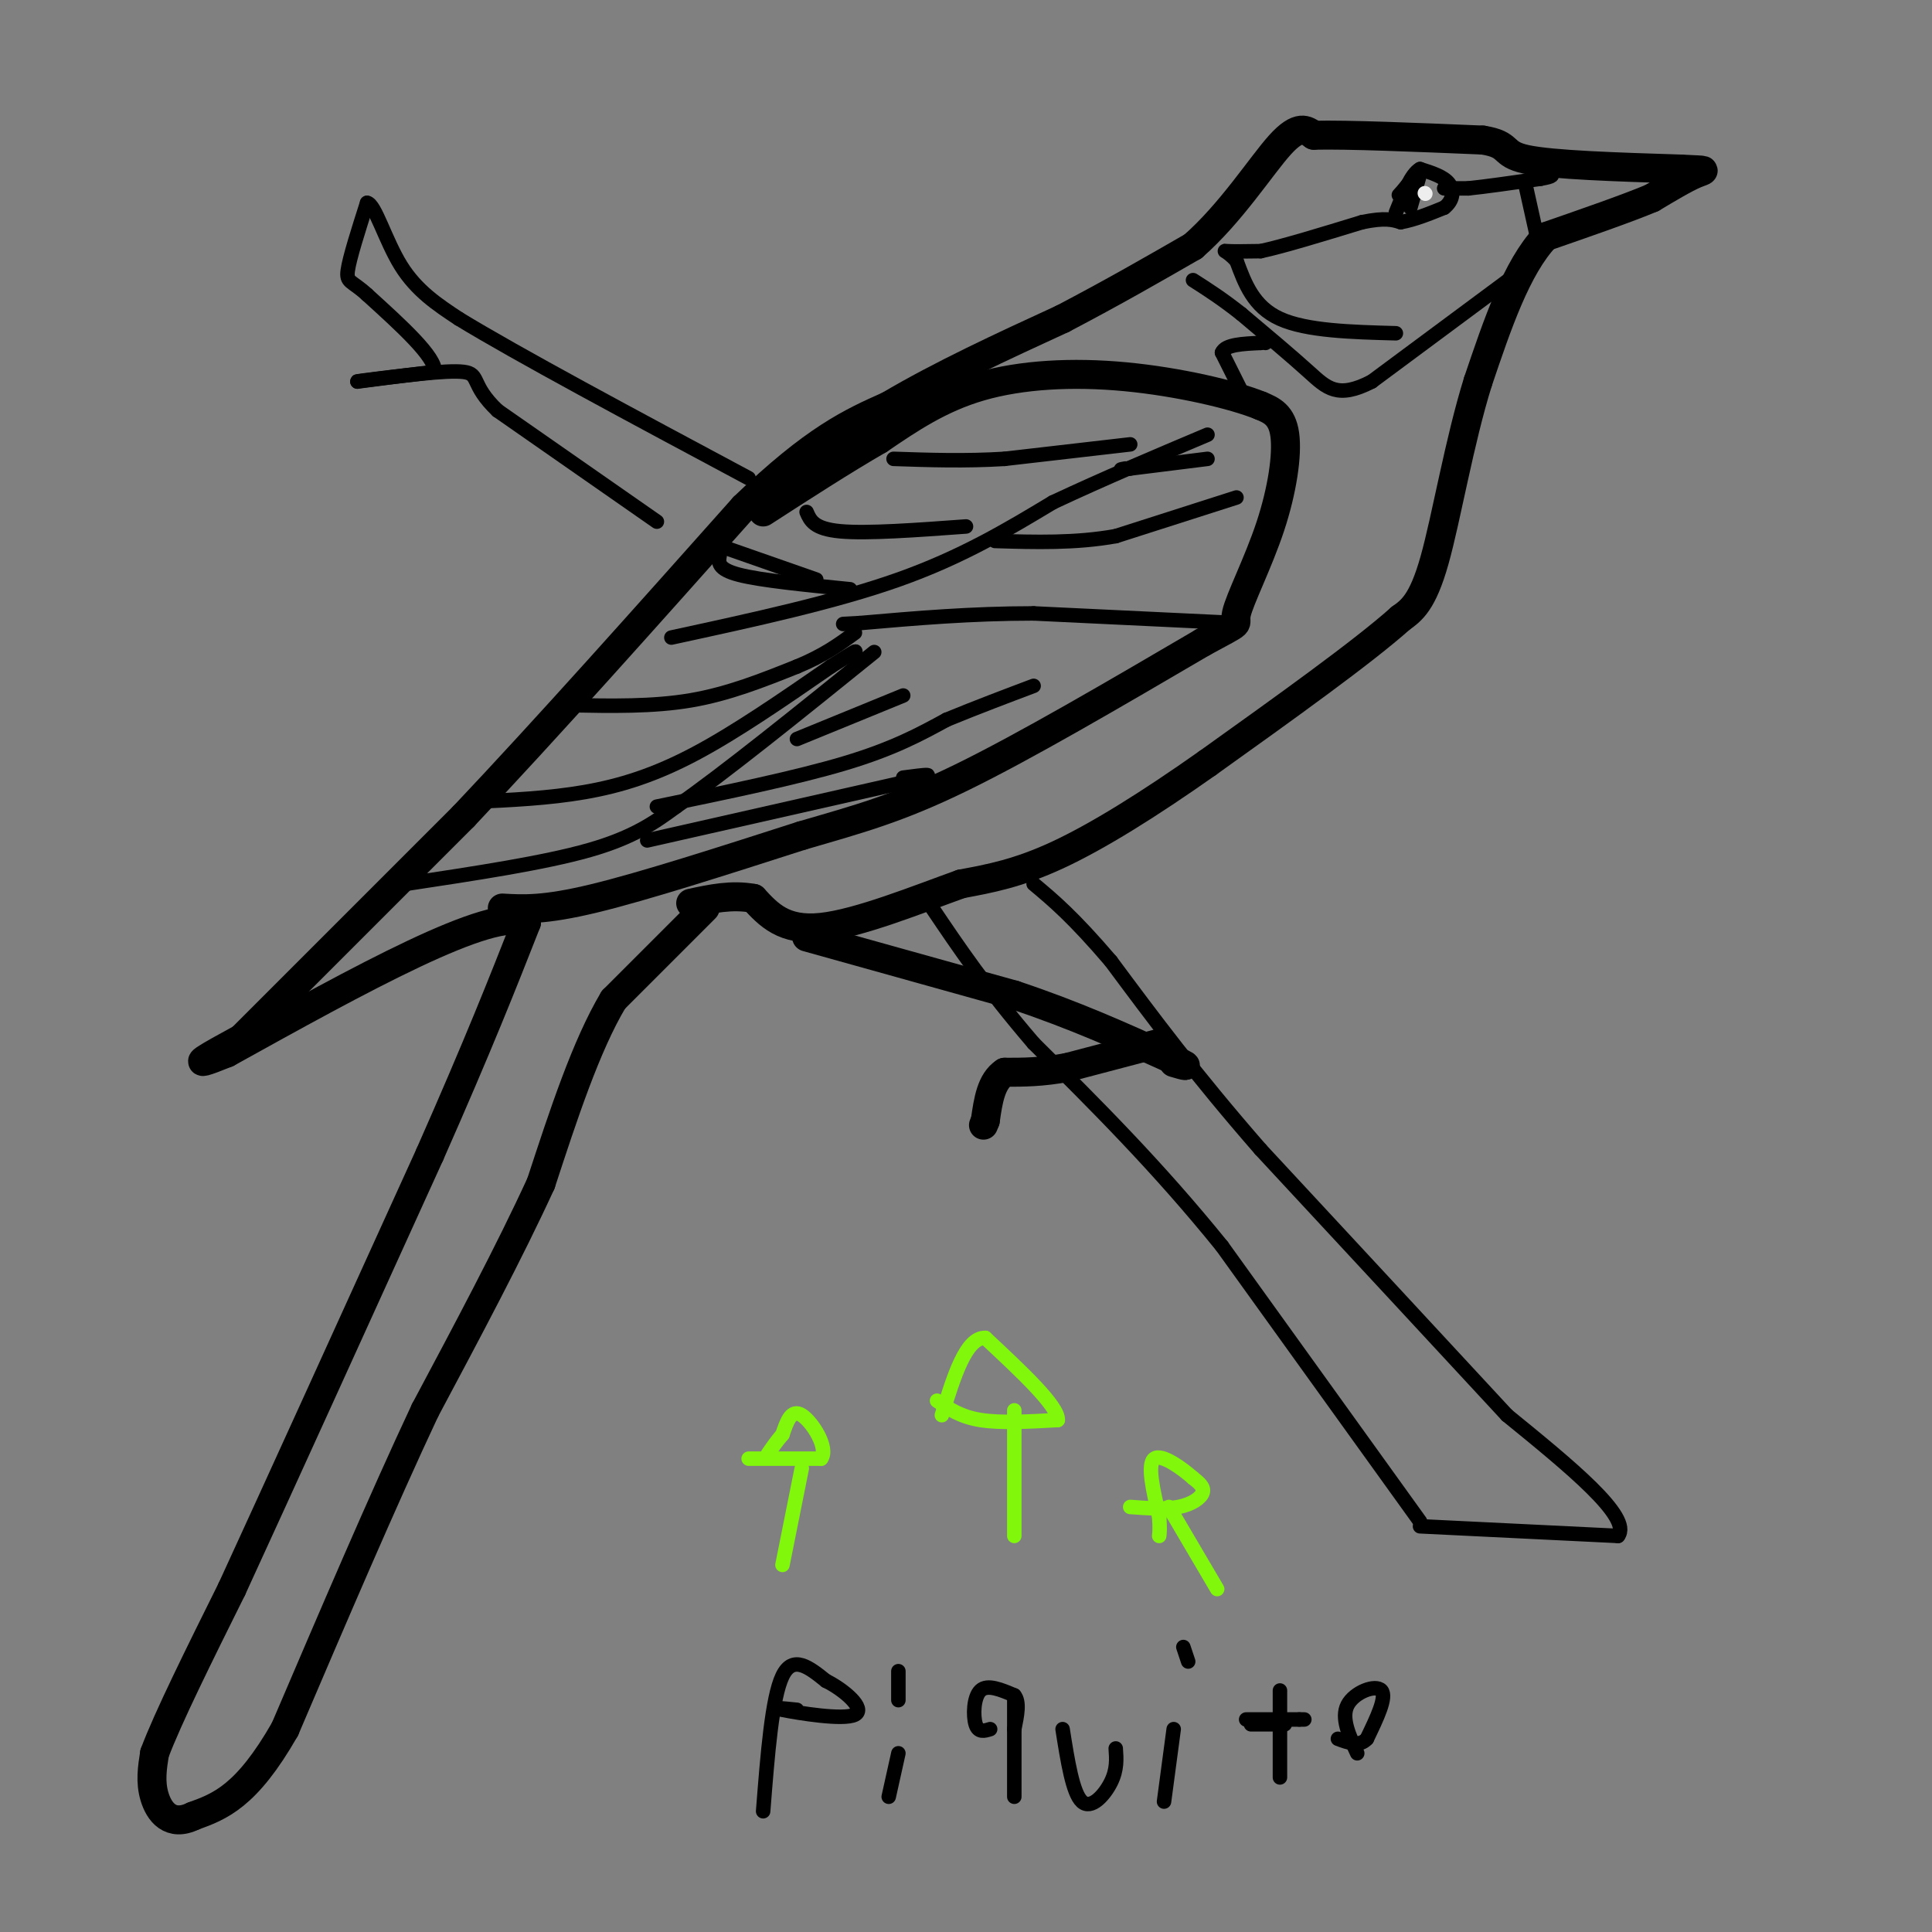 <svg viewBox='0 0 400 400' version='1.1' xmlns='http://www.w3.org/2000/svg' xmlns:xlink='http://www.w3.org/1999/xlink'><rect x="0" y="0" width="400" height="400" fill="#808080" stroke="none"/><g fill='none' stroke='#000000' stroke-width='6' stroke-linecap='round' stroke-linejoin='round'><path d='M146,188c0.000,0.000 -19.000,19.000 -19,19'/><path d='M127,207c-5.667,9.500 -10.333,23.750 -15,38'/><path d='M112,245c-6.500,14.167 -15.250,30.583 -24,47'/><path d='M88,292c-8.833,18.833 -18.917,42.417 -29,66'/><path d='M59,358c-8.000,14.000 -13.500,16.000 -19,18'/><path d='M40,376c-4.733,2.311 -7.067,-0.911 -8,-4c-0.933,-3.089 -0.467,-6.044 0,-9'/><path d='M32,363c2.667,-7.167 9.333,-20.583 16,-34'/><path d='M48,329c9.500,-20.667 25.250,-55.333 41,-90'/><path d='M89,239c10.167,-23.000 15.083,-35.500 20,-48'/><path d='M109,191c-7.000,-3.500 -34.500,11.750 -62,27'/><path d='M47,218c-9.833,4.000 -3.417,0.500 3,-3'/><path d='M50,215c8.167,-8.167 27.083,-27.083 46,-46'/><path d='M96,169c17.333,-18.333 37.667,-41.167 58,-64'/><path d='M154,105c14.667,-14.167 22.333,-17.583 30,-21'/><path d='M184,84c11.000,-6.500 23.500,-12.250 36,-18'/><path d='M220,66c10.500,-5.500 18.750,-10.250 27,-15'/><path d='M247,51c7.889,-6.911 14.111,-16.689 18,-21c3.889,-4.311 5.444,-3.156 7,-2'/><path d='M272,28c7.000,-0.167 21.000,0.417 35,1'/><path d='M307,29c6.022,0.956 3.578,2.844 9,4c5.422,1.156 18.711,1.578 32,2'/><path d='M348,35c6.044,0.311 5.156,0.089 3,1c-2.156,0.911 -5.578,2.956 -9,5'/><path d='M342,41c-5.167,2.167 -13.583,5.083 -22,8'/><path d='M320,49c-6.000,6.333 -10.000,18.167 -14,30'/><path d='M306,79c-3.867,12.356 -6.533,28.244 -9,37c-2.467,8.756 -4.733,10.378 -7,12'/><path d='M290,128c-7.833,7.000 -23.917,18.500 -40,30'/><path d='M250,158c-12.222,8.622 -22.778,15.178 -31,19c-8.222,3.822 -14.111,4.911 -20,6'/><path d='M199,183c-8.933,3.200 -21.267,8.200 -29,9c-7.733,0.800 -10.867,-2.600 -14,-6'/><path d='M156,186c-4.500,-0.833 -8.750,0.083 -13,1'/><path d='M104,188c4.333,0.250 8.667,0.500 19,-2c10.333,-2.500 26.667,-7.750 43,-13'/><path d='M166,173c11.800,-3.444 19.800,-5.556 33,-12c13.200,-6.444 31.600,-17.222 50,-28'/><path d='M249,133c8.960,-4.884 6.360,-3.093 7,-6c0.640,-2.907 4.518,-10.514 7,-18c2.482,-7.486 3.566,-14.853 3,-19c-0.566,-4.147 -2.783,-5.073 -5,-6'/><path d='M261,84c-5.571,-2.274 -17.000,-4.958 -28,-6c-11.000,-1.042 -21.571,-0.440 -30,2c-8.429,2.440 -14.714,6.720 -21,11'/><path d='M182,91c-7.500,4.333 -15.750,9.667 -24,15'/><path d='M167,194c0.000,0.000 43.000,12.000 43,12'/><path d='M210,206c12.500,4.167 22.250,8.583 32,13'/><path d='M242,219c5.500,2.333 3.250,1.667 1,1'/><path d='M240,216c0.000,0.000 -19.000,5.000 -19,5'/><path d='M221,221c-5.333,1.000 -9.167,1.000 -13,1'/><path d='M208,222c-2.833,1.833 -3.417,5.917 -4,10'/><path d='M204,232c-0.667,1.667 -0.333,0.833 0,0'/></g>
<g fill='none' stroke='#000000' stroke-width='3' stroke-linecap='round' stroke-linejoin='round'><path d='M84,183c14.333,-2.167 28.667,-4.333 38,-7c9.333,-2.667 13.667,-5.833 18,-9'/><path d='M140,167c9.833,-6.833 25.417,-19.417 41,-32'/><path d='M98,166c7.778,-0.356 15.556,-0.711 23,-2c7.444,-1.289 14.556,-3.511 23,-8c8.444,-4.489 18.222,-11.244 28,-18'/><path d='M172,138c5.500,-3.500 5.250,-3.250 5,-3'/><path d='M118,146c8.583,0.167 17.167,0.333 25,-1c7.833,-1.333 14.917,-4.167 22,-7'/><path d='M165,138c5.667,-2.333 8.833,-4.667 12,-7'/><path d='M139,132c16.917,-3.667 33.833,-7.333 47,-12c13.167,-4.667 22.583,-10.333 32,-16'/><path d='M218,104c10.667,-5.000 21.333,-9.500 32,-14'/><path d='M169,120c0.000,0.000 -20.000,-7.000 -20,-7'/><path d='M149,115c-0.250,1.417 -0.500,2.833 4,4c4.500,1.167 13.750,2.083 23,3'/><path d='M200,109c-10.250,0.750 -20.500,1.500 -26,1c-5.500,-0.500 -6.250,-2.250 -7,-4'/><path d='M234,92c0.000,0.000 -26.000,3.000 -26,3'/><path d='M208,95c-8.167,0.500 -15.583,0.250 -23,0'/><path d='M136,167c14.500,-3.000 29.000,-6.000 39,-9c10.000,-3.000 15.500,-6.000 21,-9'/><path d='M196,149c6.500,-2.667 12.250,-4.833 18,-7'/><path d='M134,174c0.000,0.000 53.000,-12.000 53,-12'/><path d='M187,162c8.833,-2.167 4.417,-1.583 0,-1'/><path d='M165,153c0.000,0.000 22.000,-9.000 22,-9'/><path d='M256,129c0.000,0.000 -42.000,-2.000 -42,-2'/><path d='M214,127c-13.000,0.000 -24.500,1.000 -36,2'/><path d='M178,129c-6.000,0.333 -3.000,0.167 0,0'/><path d='M256,103c0.000,0.000 -25.000,8.000 -25,8'/><path d='M231,111c-8.333,1.500 -16.667,1.250 -25,1'/><path d='M250,95c0.000,0.000 -16.000,2.000 -16,2'/><path d='M234,97c-2.833,0.333 -1.917,0.167 -1,0'/><path d='M315,56c0.000,0.000 -31.000,23.000 -31,23'/><path d='M284,79c-7.089,3.667 -9.311,1.333 -13,-2c-3.689,-3.333 -8.844,-7.667 -14,-12'/><path d='M257,65c-4.000,-3.167 -7.000,-5.083 -10,-7'/><path d='M289,69c-9.250,-0.250 -18.500,-0.500 -24,-3c-5.500,-2.500 -7.250,-7.250 -9,-12'/><path d='M256,54c-2.156,-2.311 -3.044,-2.089 -2,-2c1.044,0.089 4.022,0.044 7,0'/><path d='M261,52c4.667,-1.000 12.833,-3.500 21,-6'/><path d='M282,46c4.833,-1.000 6.417,-0.500 8,0'/><path d='M290,46c2.833,-0.500 5.917,-1.750 9,-3'/><path d='M299,43c1.889,-1.444 2.111,-3.556 1,-5c-1.111,-1.444 -3.556,-2.222 -6,-3'/><path d='M294,35c-1.833,1.000 -3.417,5.000 -5,9'/><path d='M299,39c0.000,0.000 5.000,0.000 5,0'/><path d='M304,39c3.333,-0.333 9.167,-1.167 15,-2'/><path d='M319,37c2.833,-0.500 2.417,-0.750 2,-1'/><path d='M318,48c0.000,0.000 -2.000,-9.000 -2,-9'/><path d='M294,316c0.000,0.000 41.000,2.000 41,2'/><path d='M335,318c3.000,-3.833 -10.000,-14.417 -23,-25'/><path d='M312,293c-12.333,-13.333 -31.667,-34.167 -51,-55'/><path d='M261,238c-13.667,-15.667 -22.333,-27.333 -31,-39'/><path d='M230,199c-7.833,-9.167 -11.917,-12.583 -16,-16'/><path d='M294,315c0.000,0.000 -41.000,-57.000 -41,-57'/><path d='M253,258c-13.333,-16.500 -26.167,-29.250 -39,-42'/><path d='M214,216c-10.000,-11.667 -15.500,-19.833 -21,-28'/><path d='M136,108c0.000,0.000 -33.000,-23.000 -33,-23'/><path d='M103,85c-5.711,-5.444 -3.489,-7.556 -7,-8c-3.511,-0.444 -12.756,0.778 -22,2'/><path d='M74,79c-1.000,0.000 7.500,-1.000 16,-2'/><path d='M90,77c0.333,-3.000 -6.833,-9.500 -14,-16'/><path d='M76,61c-3.244,-2.978 -4.356,-2.422 -4,-5c0.356,-2.578 2.178,-8.289 4,-14'/><path d='M76,42c1.644,0.222 3.756,7.778 7,13c3.244,5.222 7.622,8.111 12,11'/><path d='M95,66c12.000,7.333 36.000,20.167 60,33'/><path d='M158,375c0.917,-11.750 1.833,-23.500 4,-28c2.167,-4.500 5.583,-1.750 9,1'/><path d='M171,348c3.679,1.798 8.375,5.792 6,7c-2.375,1.208 -11.821,-0.369 -15,-1c-3.179,-0.631 -0.089,-0.315 3,0'/><path d='M184,372c0.000,0.000 2.000,-9.000 2,-9'/><path d='M186,346c0.000,0.000 0.000,6.000 0,6'/><path d='M205,358c-1.222,0.378 -2.444,0.756 -3,-1c-0.556,-1.756 -0.444,-5.644 1,-7c1.444,-1.356 4.222,-0.178 7,1'/><path d='M210,351c1.167,1.333 0.583,4.167 0,7'/><path d='M210,352c0.000,0.000 0.000,20.000 0,20'/><path d='M220,358c1.044,6.622 2.089,13.244 4,15c1.911,1.756 4.689,-1.356 6,-4c1.311,-2.644 1.156,-4.822 1,-7'/><path d='M241,373c0.000,0.000 2.000,-15.000 2,-15'/><path d='M245,341c0.000,0.000 1.000,3.000 1,3'/><path d='M265,350c0.000,0.000 0.000,18.000 0,18'/><path d='M259,357c0.000,0.000 7.000,0.000 7,0'/><path d='M281,363c-1.689,-3.667 -3.378,-7.333 -2,-10c1.378,-2.667 5.822,-4.333 7,-3c1.178,1.333 -0.911,5.667 -3,10'/><path d='M283,360c-1.500,1.667 -3.750,0.833 -6,0'/><path d='M258,356c0.000,0.000 11.000,0.000 11,0'/><path d='M269,356c1.833,0.000 0.917,0.000 0,0'/></g>
<g fill='none' stroke='#80F70B' stroke-width='3' stroke-linecap='round' stroke-linejoin='round'><path d='M210,318c0.000,0.000 0.000,-26.000 0,-26'/><path d='M194,290c2.417,1.667 4.833,3.333 9,4c4.167,0.667 10.083,0.333 16,0'/><path d='M219,294c0.167,-2.833 -7.417,-9.917 -15,-17'/><path d='M204,277c-4.000,-0.167 -6.500,7.917 -9,16'/><path d='M162,324c0.000,0.000 4.000,-20.000 4,-20'/><path d='M155,302c0.000,0.000 15.000,0.000 15,0'/><path d='M170,302c1.622,-2.178 -1.822,-7.622 -4,-9c-2.178,-1.378 -3.089,1.311 -4,4'/><path d='M162,297c-1.167,1.333 -2.083,2.667 -3,4'/><path d='M252,329c0.000,0.000 -10.000,-17.000 -10,-17'/><path d='M234,312c3.622,0.267 7.244,0.533 10,0c2.756,-0.533 4.644,-1.867 5,-3c0.356,-1.133 -0.822,-2.067 -2,-3'/><path d='M247,306c-2.133,-1.889 -6.467,-5.111 -8,-4c-1.533,1.111 -0.267,6.556 1,12'/><path d='M240,314c0.167,2.667 0.083,3.333 0,4'/></g>
<g fill='none' stroke='#000000' stroke-width='3' stroke-linecap='round' stroke-linejoin='round'><path d='M257,81c0.000,0.000 -4.000,-8.000 -4,-8'/><path d='M253,73c0.667,-1.667 4.333,-1.833 8,-2'/><path d='M261,71c1.500,-0.333 1.250,-0.167 1,0'/><path d='M292,43c0.000,0.000 2.000,-7.000 2,-7'/><path d='M294,36c-0.333,-0.500 -2.167,1.750 -4,4'/><path d='M290,40c-0.667,0.667 -0.333,0.333 0,0'/></g>
<g fill='none' stroke='#EEEEEE' stroke-width='3' stroke-linecap='round' stroke-linejoin='round'><path d='M295,40c0.000,0.000 0.100,0.100 0.1,0.1'/></g>
</svg>